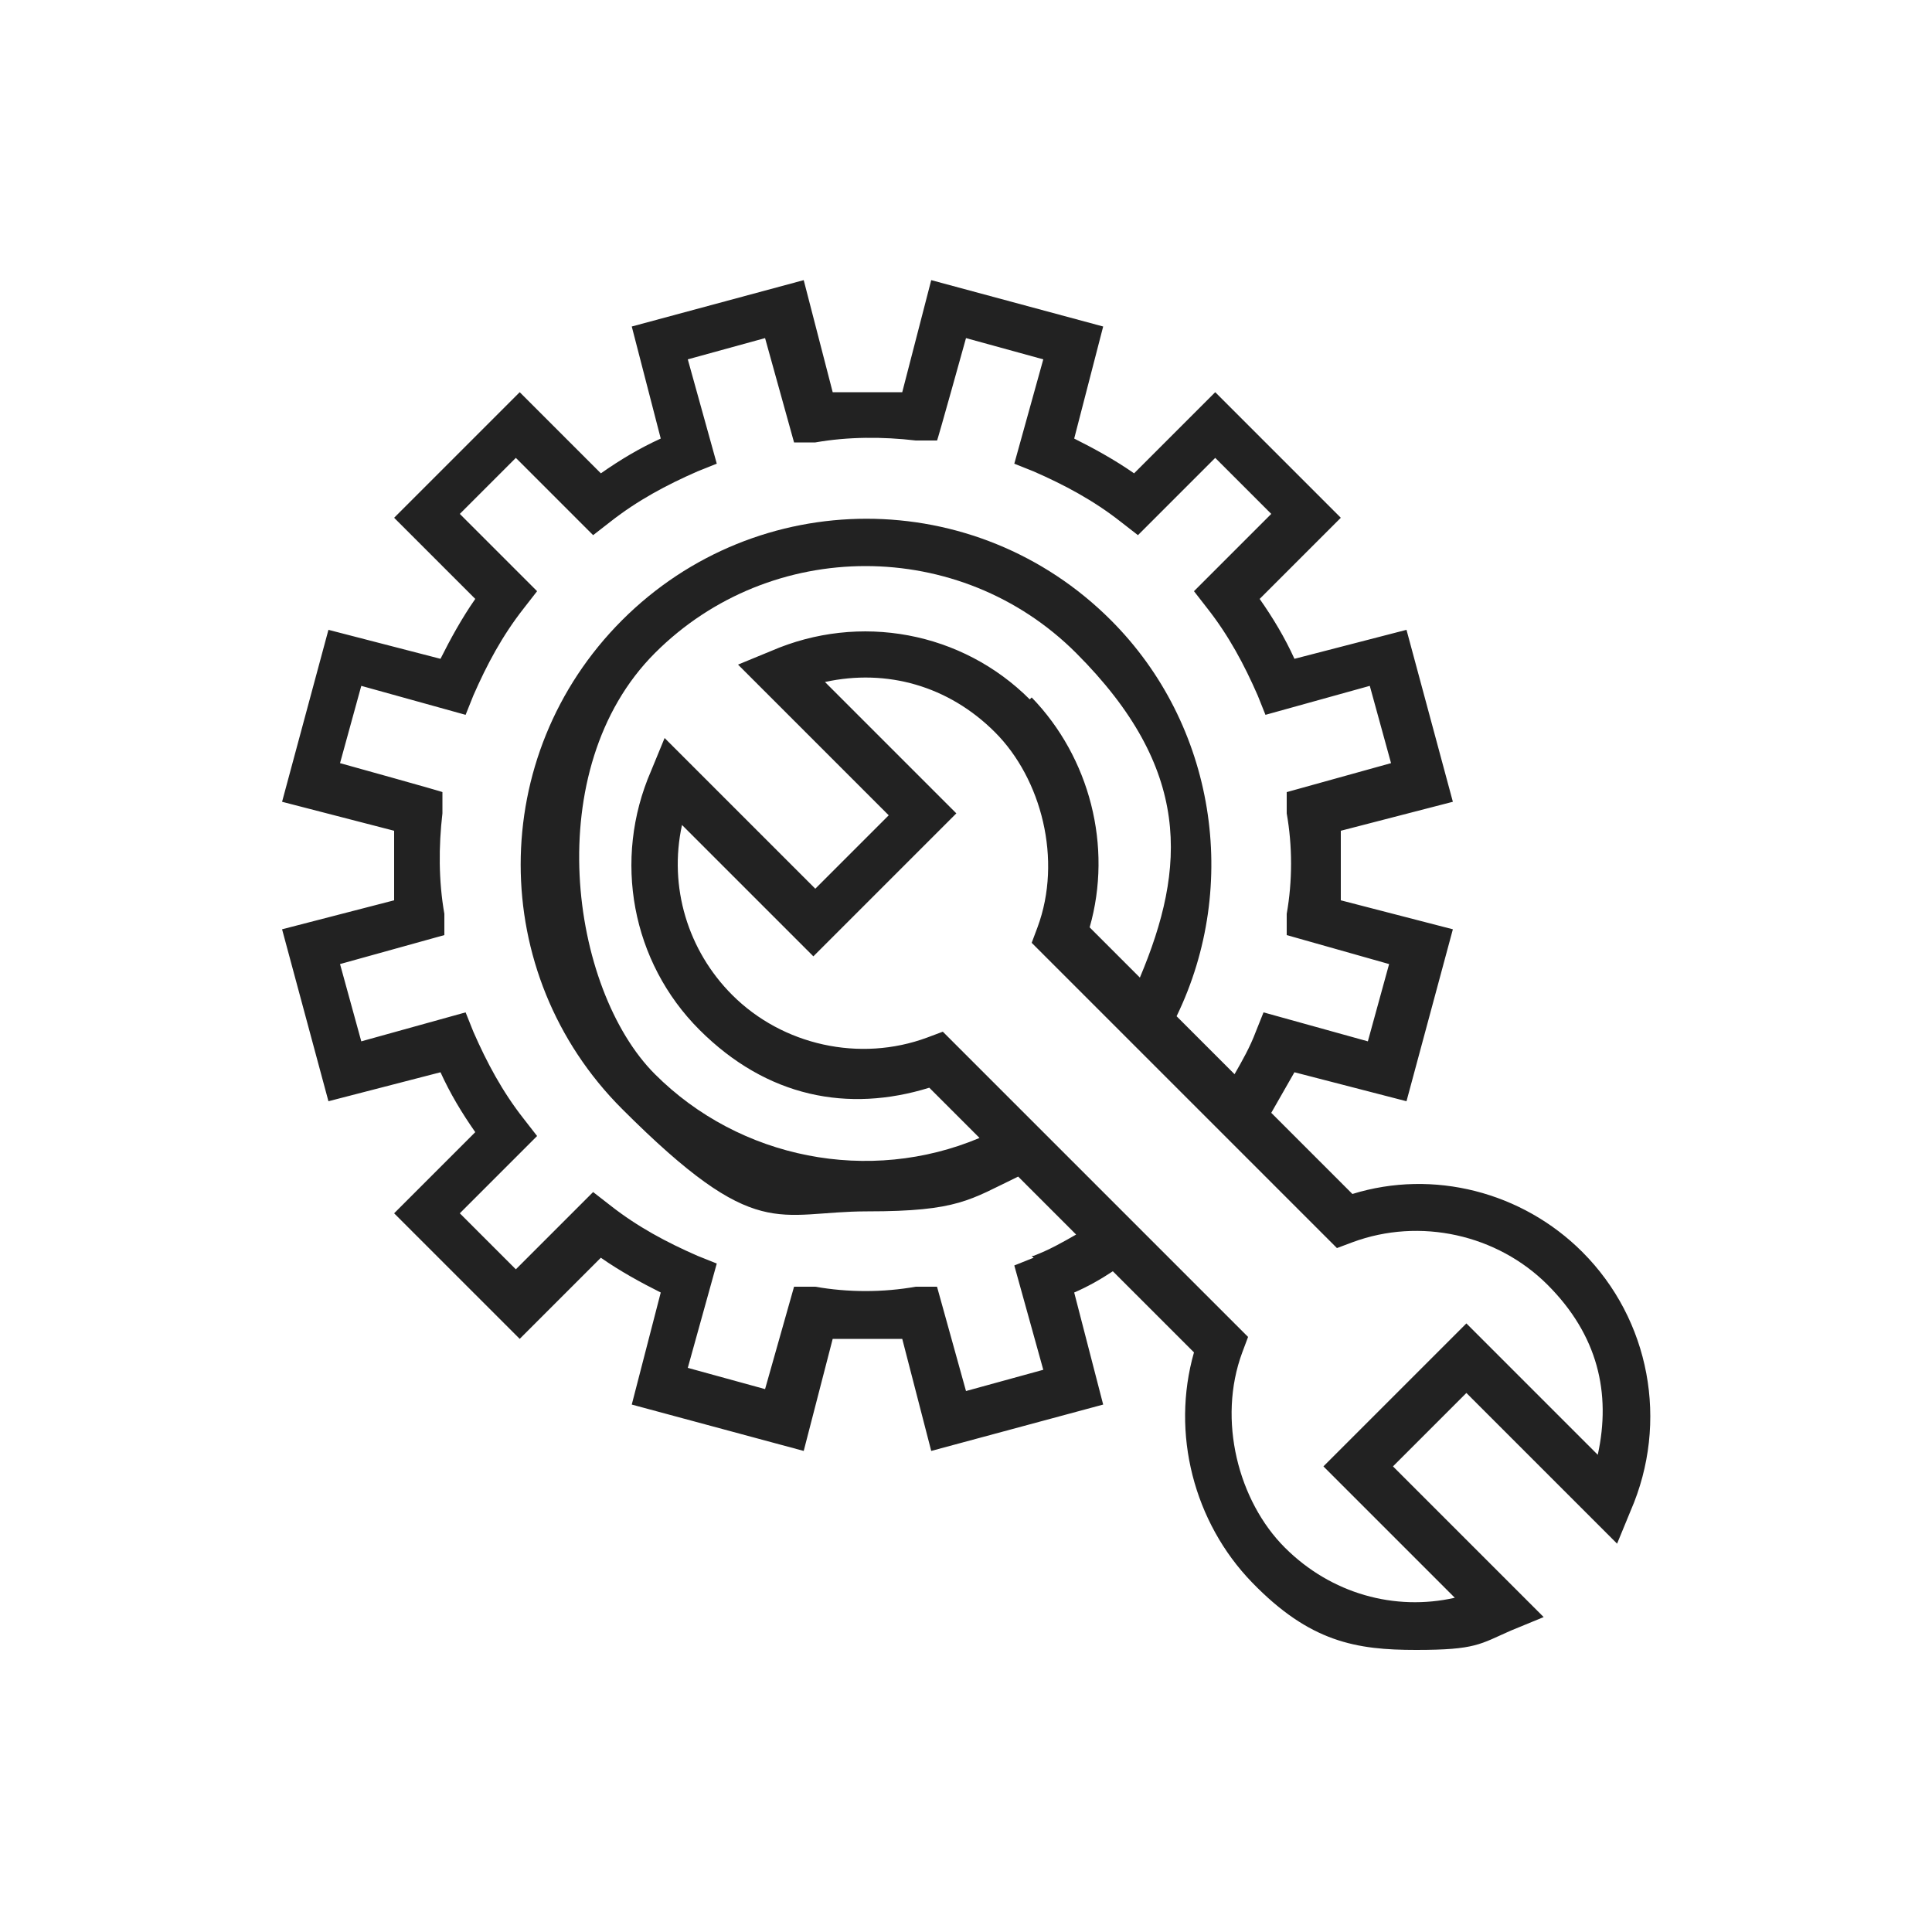 <?xml version="1.0" encoding="UTF-8"?>
<svg id="_レイヤー_1" data-name="レイヤー_1" xmlns="http://www.w3.org/2000/svg" version="1.1" viewBox="0 0 100 100">
  <!-- Generator: Adobe Illustrator 29.0.0, SVG Export Plug-In . SVG Version: 2.1.0 Build 186)  -->
  <defs>
    <style>
      .st0 {
        fill: #222;
      }
    </style>
  </defs>
  <path class="st0" d="M81.9,64.8c-3.1-3.1-7.7-4.3-11.9-3l-4.2-4.2c.4-.7.8-1.4,1.2-2.1l5.8,1.5,2.4-8.9-5.8-1.5v-3.6l5.8-1.5-2.4-8.9-5.8,1.5c-.5-1.1-1.1-2.1-1.8-3.1l4.2-4.2-6.5-6.5-4.2,4.2c-1-.7-2.1-1.3-3.1-1.8l1.5-5.8-8.9-2.4-1.5,5.8h-3.6l-1.5-5.8-8.9,2.4,1.5,5.8c-1.1.5-2.1,1.1-3.1,1.8l-4.2-4.2-6.5,6.5,4.2,4.2c-.7,1-1.3,2.1-1.8,3.1l-5.8-1.5-2.4,8.9,5.8,1.5v3.6l-5.8,1.5,2.4,8.9,5.8-1.5c.5,1.1,1.1,2.1,1.8,3.1l-4.2,4.2,6.5,6.5,4.2-4.2c1,.7,2.1,1.3,3.1,1.8l-1.5,5.8,8.9,2.4,1.5-5.8h3.6l1.5,5.8,8.9-2.4-1.5-5.8c.7-.3,1.4-.7,2-1.1l4.2,4.2c-1.2,4.2,0,8.8,3,11.9,3,3.1,5.4,3.5,8.5,3.5s3.3-.3,4.9-1l1.7-.7-7.8-7.8,3.8-3.8,7.8,7.8.7-1.7c2-4.6,1-9.9-2.5-13.4ZM53.5,65.1l-1,.4,1.5,5.4-4,1.1-1.5-5.4h-1.1c-1.7.3-3.5.3-5.2,0h-1.1c0,0-1.5,5.3-1.5,5.3l-4-1.1,1.5-5.4-1-.4c-1.6-.7-3.1-1.5-4.5-2.6l-.9-.7-4,4-2.9-2.9,4-4-.7-.9c-1.1-1.4-1.9-2.9-2.6-4.5l-.4-1-5.4,1.5-1.1-4,5.4-1.5v-1.1c-.3-1.7-.3-3.5-.1-5.2v-1.1c.1,0-5.3-1.5-5.3-1.5l1.1-4,5.4,1.5.4-1c.7-1.6,1.5-3.1,2.6-4.5l.7-.9-4-4,2.9-2.9,4,4,.9-.7c1.4-1.1,2.9-1.9,4.5-2.6l1-.4-1.5-5.4,4-1.1,1.5,5.4h1.1c1.7-.3,3.5-.3,5.2-.1h1.1c0,.1,1.5-5.3,1.5-5.3l4,1.1-1.5,5.4,1,.4c1.6.7,3.1,1.5,4.5,2.6l.9.7,4-4,2.9,2.9-4,4,.7.9c1.1,1.4,1.9,2.9,2.6,4.5l.4,1,5.4-1.5,1.1,4-5.4,1.5v1.1c.3,1.7.3,3.5,0,5.2v1.1c0,0,5.3,1.5,5.3,1.5l-1.1,4-5.4-1.5-.4,1c-.3.8-.7,1.5-1.1,2.2l-3-3c3.3-6.8,2-15.1-3.4-20.5-7-7-18.3-7-25.3,0s-7,18.3,0,25.3,8,5.3,12.7,5.3,5.3-.6,7.8-1.8l3,3c-.7.4-1.4.8-2.2,1.1h-.1ZM53.3,36.2c-3.5-3.5-8.8-4.5-13.4-2.5l-1.7.7,7.8,7.8-3.8,3.8-7.8-7.8-.7,1.7c-2,4.6-1,9.9,2.5,13.4s7.7,4.3,11.9,3l2.6,2.6c-5.7,2.4-12.4,1.1-16.8-3.3s-6-15.8,0-21.8,15.8-6,21.8,0,5.7,11.1,3.3,16.8l-2.6-2.6c1.2-4.2,0-8.8-3-11.9h0ZM82.7,75.3l-6.8-6.8-7.4,7.4,6.8,6.8c-3.1.7-6.4-.2-8.8-2.6s-3.5-6.6-2.2-10.1l.3-.8-15.8-15.8-.8.3c-3.5,1.3-7.5.4-10.1-2.2-2.3-2.3-3.3-5.6-2.6-8.8l6.8,6.8,7.4-7.4-6.8-6.8c3.2-.7,6.4.2,8.8,2.6s3.5,6.6,2.2,10.1l-.3.8,15.8,15.8.8-.3c3.5-1.3,7.5-.4,10.1,2.2s3.3,5.6,2.6,8.8Z"/>
</svg>